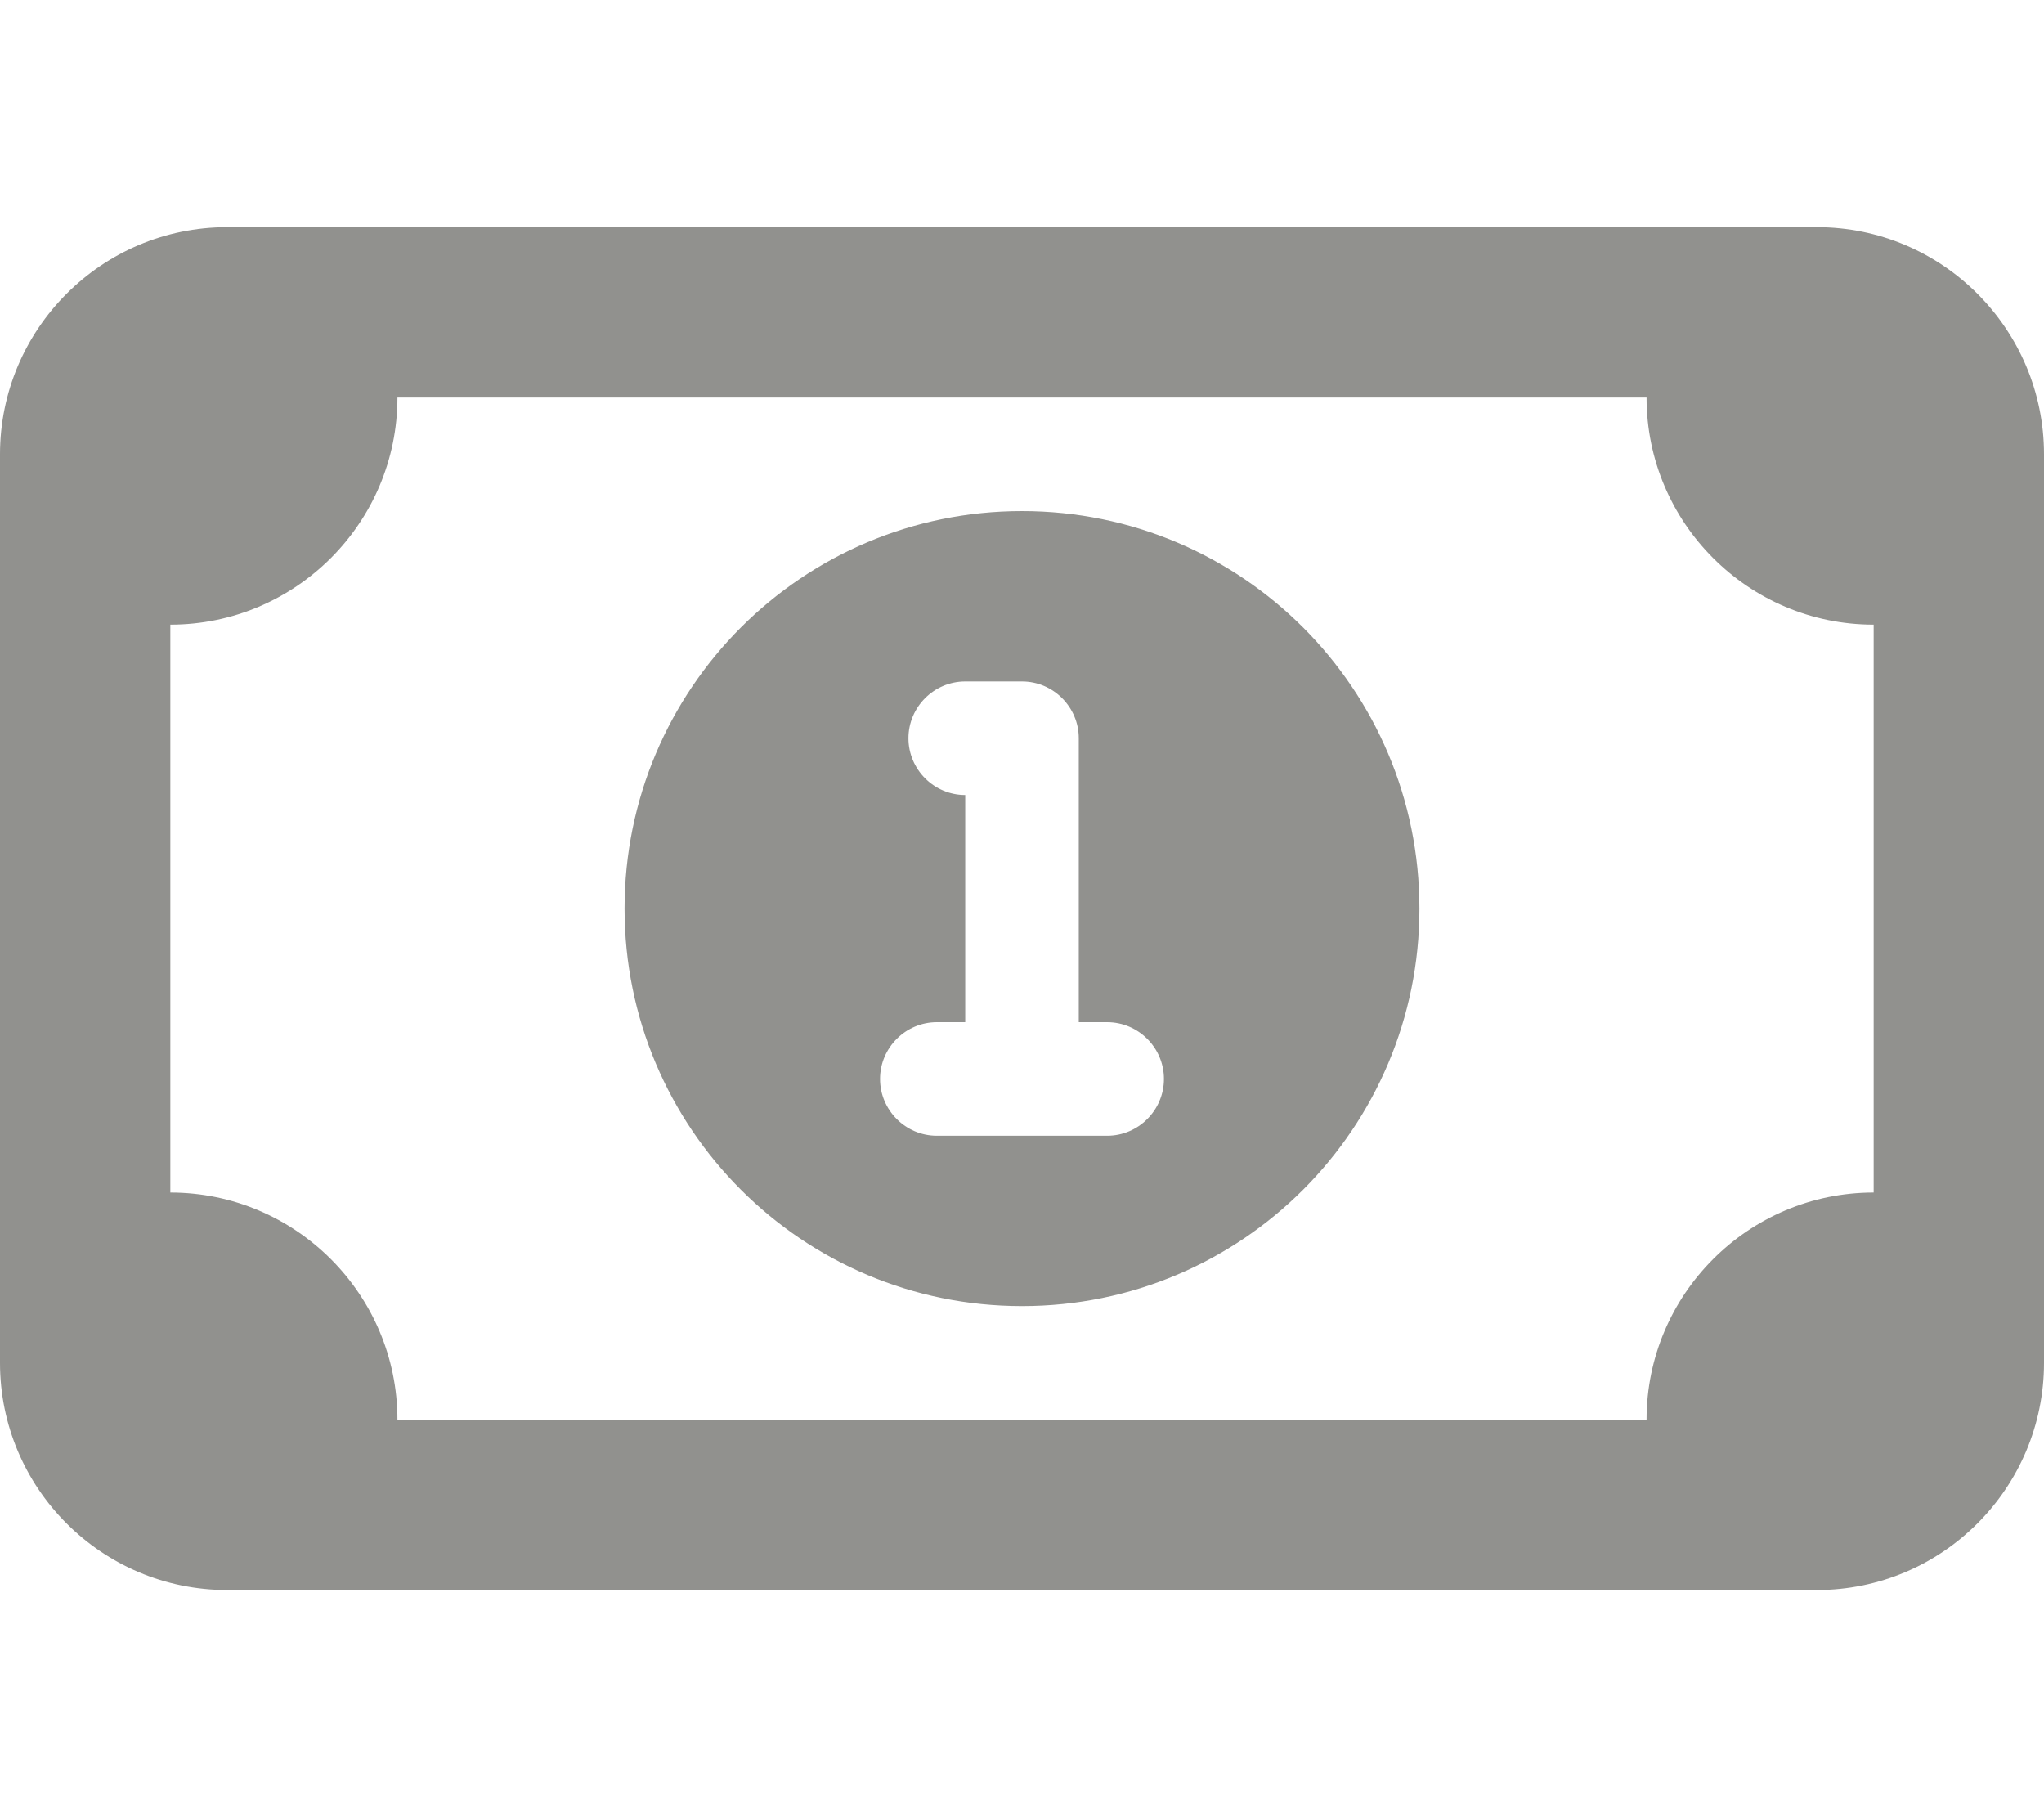 <svg xmlns="http://www.w3.org/2000/svg" xmlns:xlink="http://www.w3.org/1999/xlink" id="Layer_1" x="0px" y="0px" viewBox="0 0 576 512" style="enable-background:new 0 0 576 512;" xml:space="preserve"> <style type="text/css"> .st0{fill:#91918E;} </style> <path class="st0" d="M112,112c0,35.3-28.7,64-64,64v160c35.3,0,64,28.7,64,64h352c0-35.3,28.7-64,64-64V176c-35.3,0-64-28.7-64-64 H112z M0,128c0-35.3,28.7-64,64-64h448c35.3,0,64,28.7,64,64v256c0,35.3-28.7,64-64,64H64c-35.3,0-64-28.7-64-64V128z M176,256 c0-61.9,50.1-112,112-112s112,50.1,112,112s-50.1,112-112,112S176,317.9,176,256z M256,208c0,8.8,7.2,16,16,16v64h-8 c-8.8,0-16,7.2-16,16s7.2,16,16,16h24h24c8.8,0,16-7.2,16-16s-7.2-16-16-16h-8v-80c0-8.8-7.2-16-16-16h-16 C263.2,192,256,199.2,256,208z"></path> </svg>